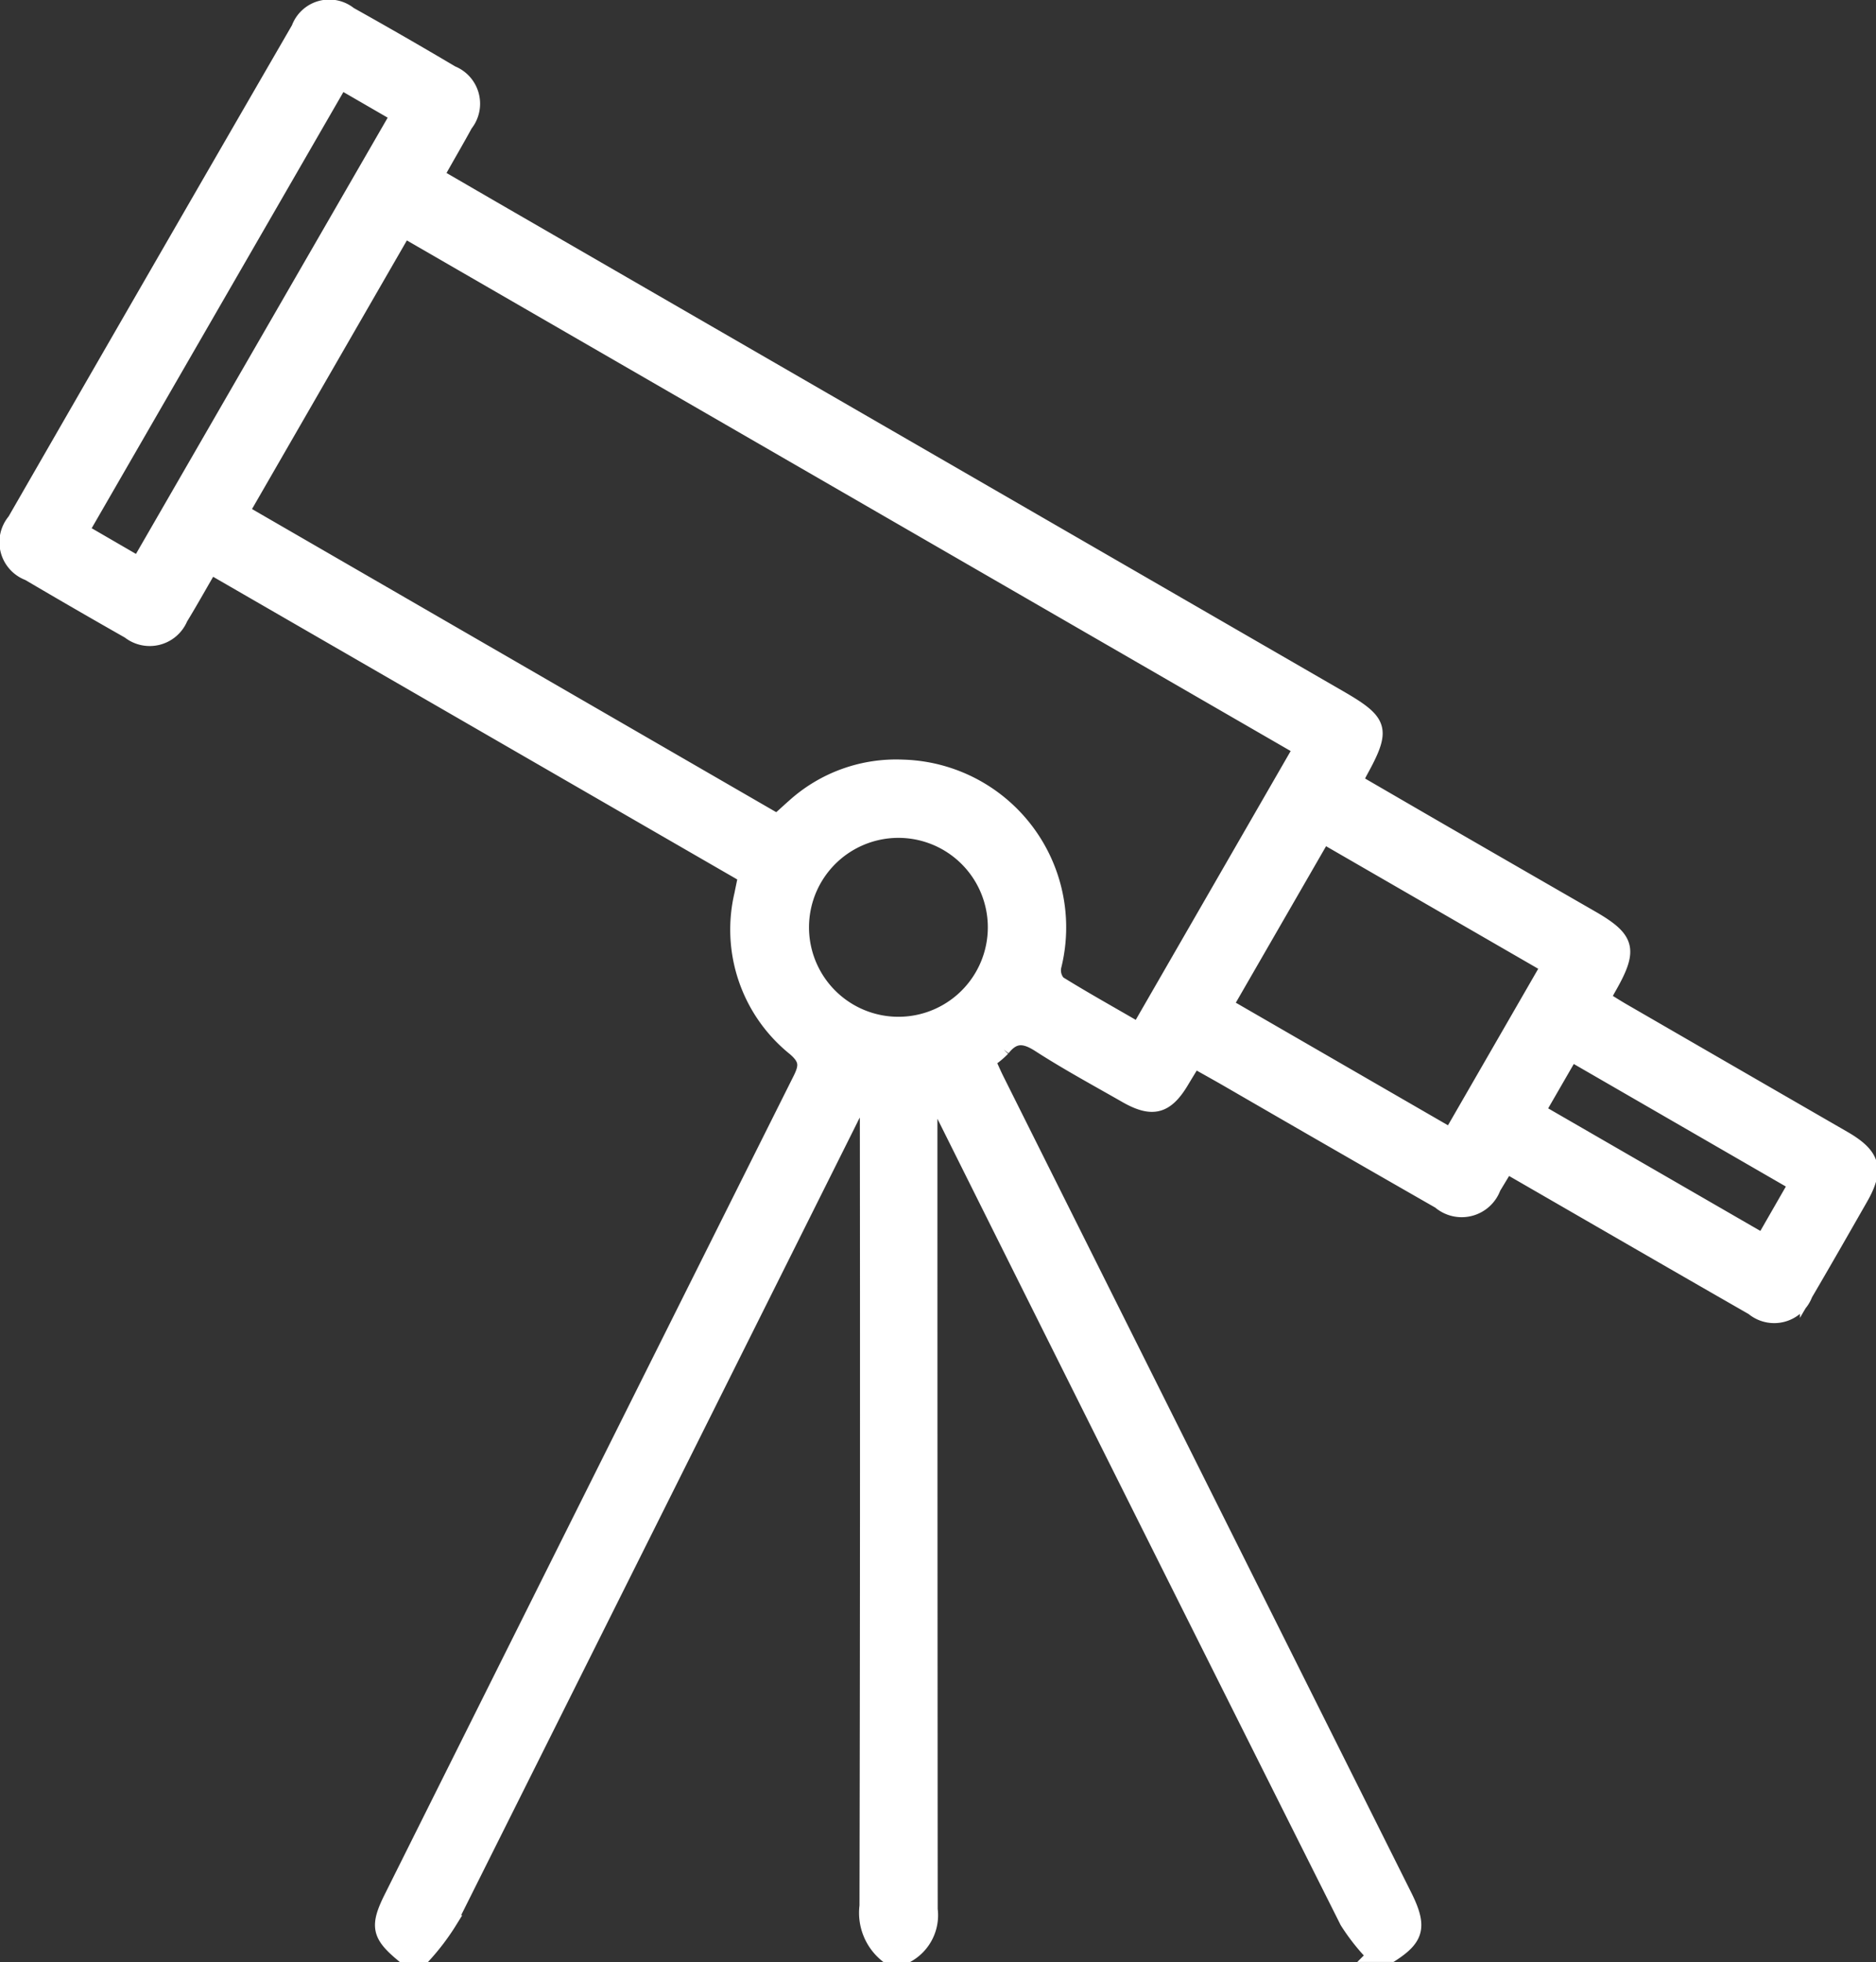 <svg xmlns="http://www.w3.org/2000/svg" width="73.799" height="77.14" viewBox="0 0 73.799 77.14">
  <rect x="0" y="0" width="73.799" height="77.14" fill="#333333" stroke="none"/>
  <path id="Path_367" data-name="Path 367" d="M518.3,655.254c-.954-.787-1.035-1.163-.466-2.3q8.036-16.092,16.086-32.179c.253-.507.253-.76-.213-1.161a6.032,6.032,0,0,1-2.091-6.1c.043-.218.089-.434.143-.7L510.77,600.7c-.408.7-.771,1.351-1.158,1.985a1.352,1.352,0,0,1-2.085.537q-1.983-1.125-3.947-2.281a1.345,1.345,0,0,1-.56-2.128q5.572-9.681,11.169-19.349a1.318,1.318,0,0,1,2.065-.575q2.022,1.129,4.015,2.311a1.337,1.337,0,0,1,.55,2.078c-.333.612-.687,1.214-1.027,1.822-.021.039-.009.1-.016.2.794.461,1.61.935,2.427,1.407l33,19.057c1.663.96,1.749,1.269.833,2.936-.059.106-.109.218-.186.372,1.161.673,2.3,1.335,3.437,1.992q2.911,1.681,5.826,3.357c1.444.833,1.558,1.272.72,2.747-.074.129-.145.261-.243.439.283.173.55.345.823.5q4.3,2.486,8.606,4.969c1.192.687,1.351,1.256.678,2.428-.717,1.254-1.434,2.508-2.165,3.754a1.348,1.348,0,0,1-2.125.562c-3.2-1.833-6.388-3.678-9.653-5.561-.167.278-.328.544-.489.81a1.373,1.373,0,0,1-2.184.567q-4.184-2.393-8.354-4.807c-.405-.233-.814-.459-1.261-.711-.177.29-.331.541-.482.793-.611,1.015-1.183,1.163-2.234.562-1.146-.655-2.31-1.284-3.419-2-.56-.358-.957-.391-1.377.147a3.447,3.447,0,0,1-.558.461c.113.246.216.489.335.726q8.015,16.032,16.033,32.064c.615,1.228.5,1.709-.542,2.377h-.748a8.2,8.2,0,0,1-1.039-1.319q-7.94-15.818-15.84-31.655c-.117-.233-.245-.461-.369-.691l-.123.026v.783q0,15.519.011,31.041a1.834,1.834,0,0,1-.9,1.816h-.9a2.18,2.18,0,0,1-.777-1.955q.032-15.452.014-30.905v-.778a2.324,2.324,0,0,0-.582.789q-7.873,15.757-15.758,31.512a9.117,9.117,0,0,1-1.009,1.338ZM553.59,607.8l-35.2-20.324-6.342,10.993,20.938,12.1a.832.832,0,0,0,.185-.08c.169-.147.328-.3.5-.449a6.035,6.035,0,0,1,4.322-1.561,6.348,6.348,0,0,1,5.983,7.895.712.712,0,0,0,.165.611c1.007.625,2.045,1.2,3.105,1.817Zm.96,3.492-3.8,6.585,8.779,5.07,3.8-6.587Zm-38.657-29.65-10.152,17.581,2.175,1.261L518.068,582.9Zm22.044,29.415a3.767,3.767,0,0,0-.366,7.524,3.767,3.767,0,1,0,.366-7.524Zm25.1,10.974,8.781,5.069,1.252-2.179-8.775-5.067Z" transform="translate(-502.476 -578.365)" fill="#fff" stroke="#fff" stroke-width="0.5"/>
</svg>
